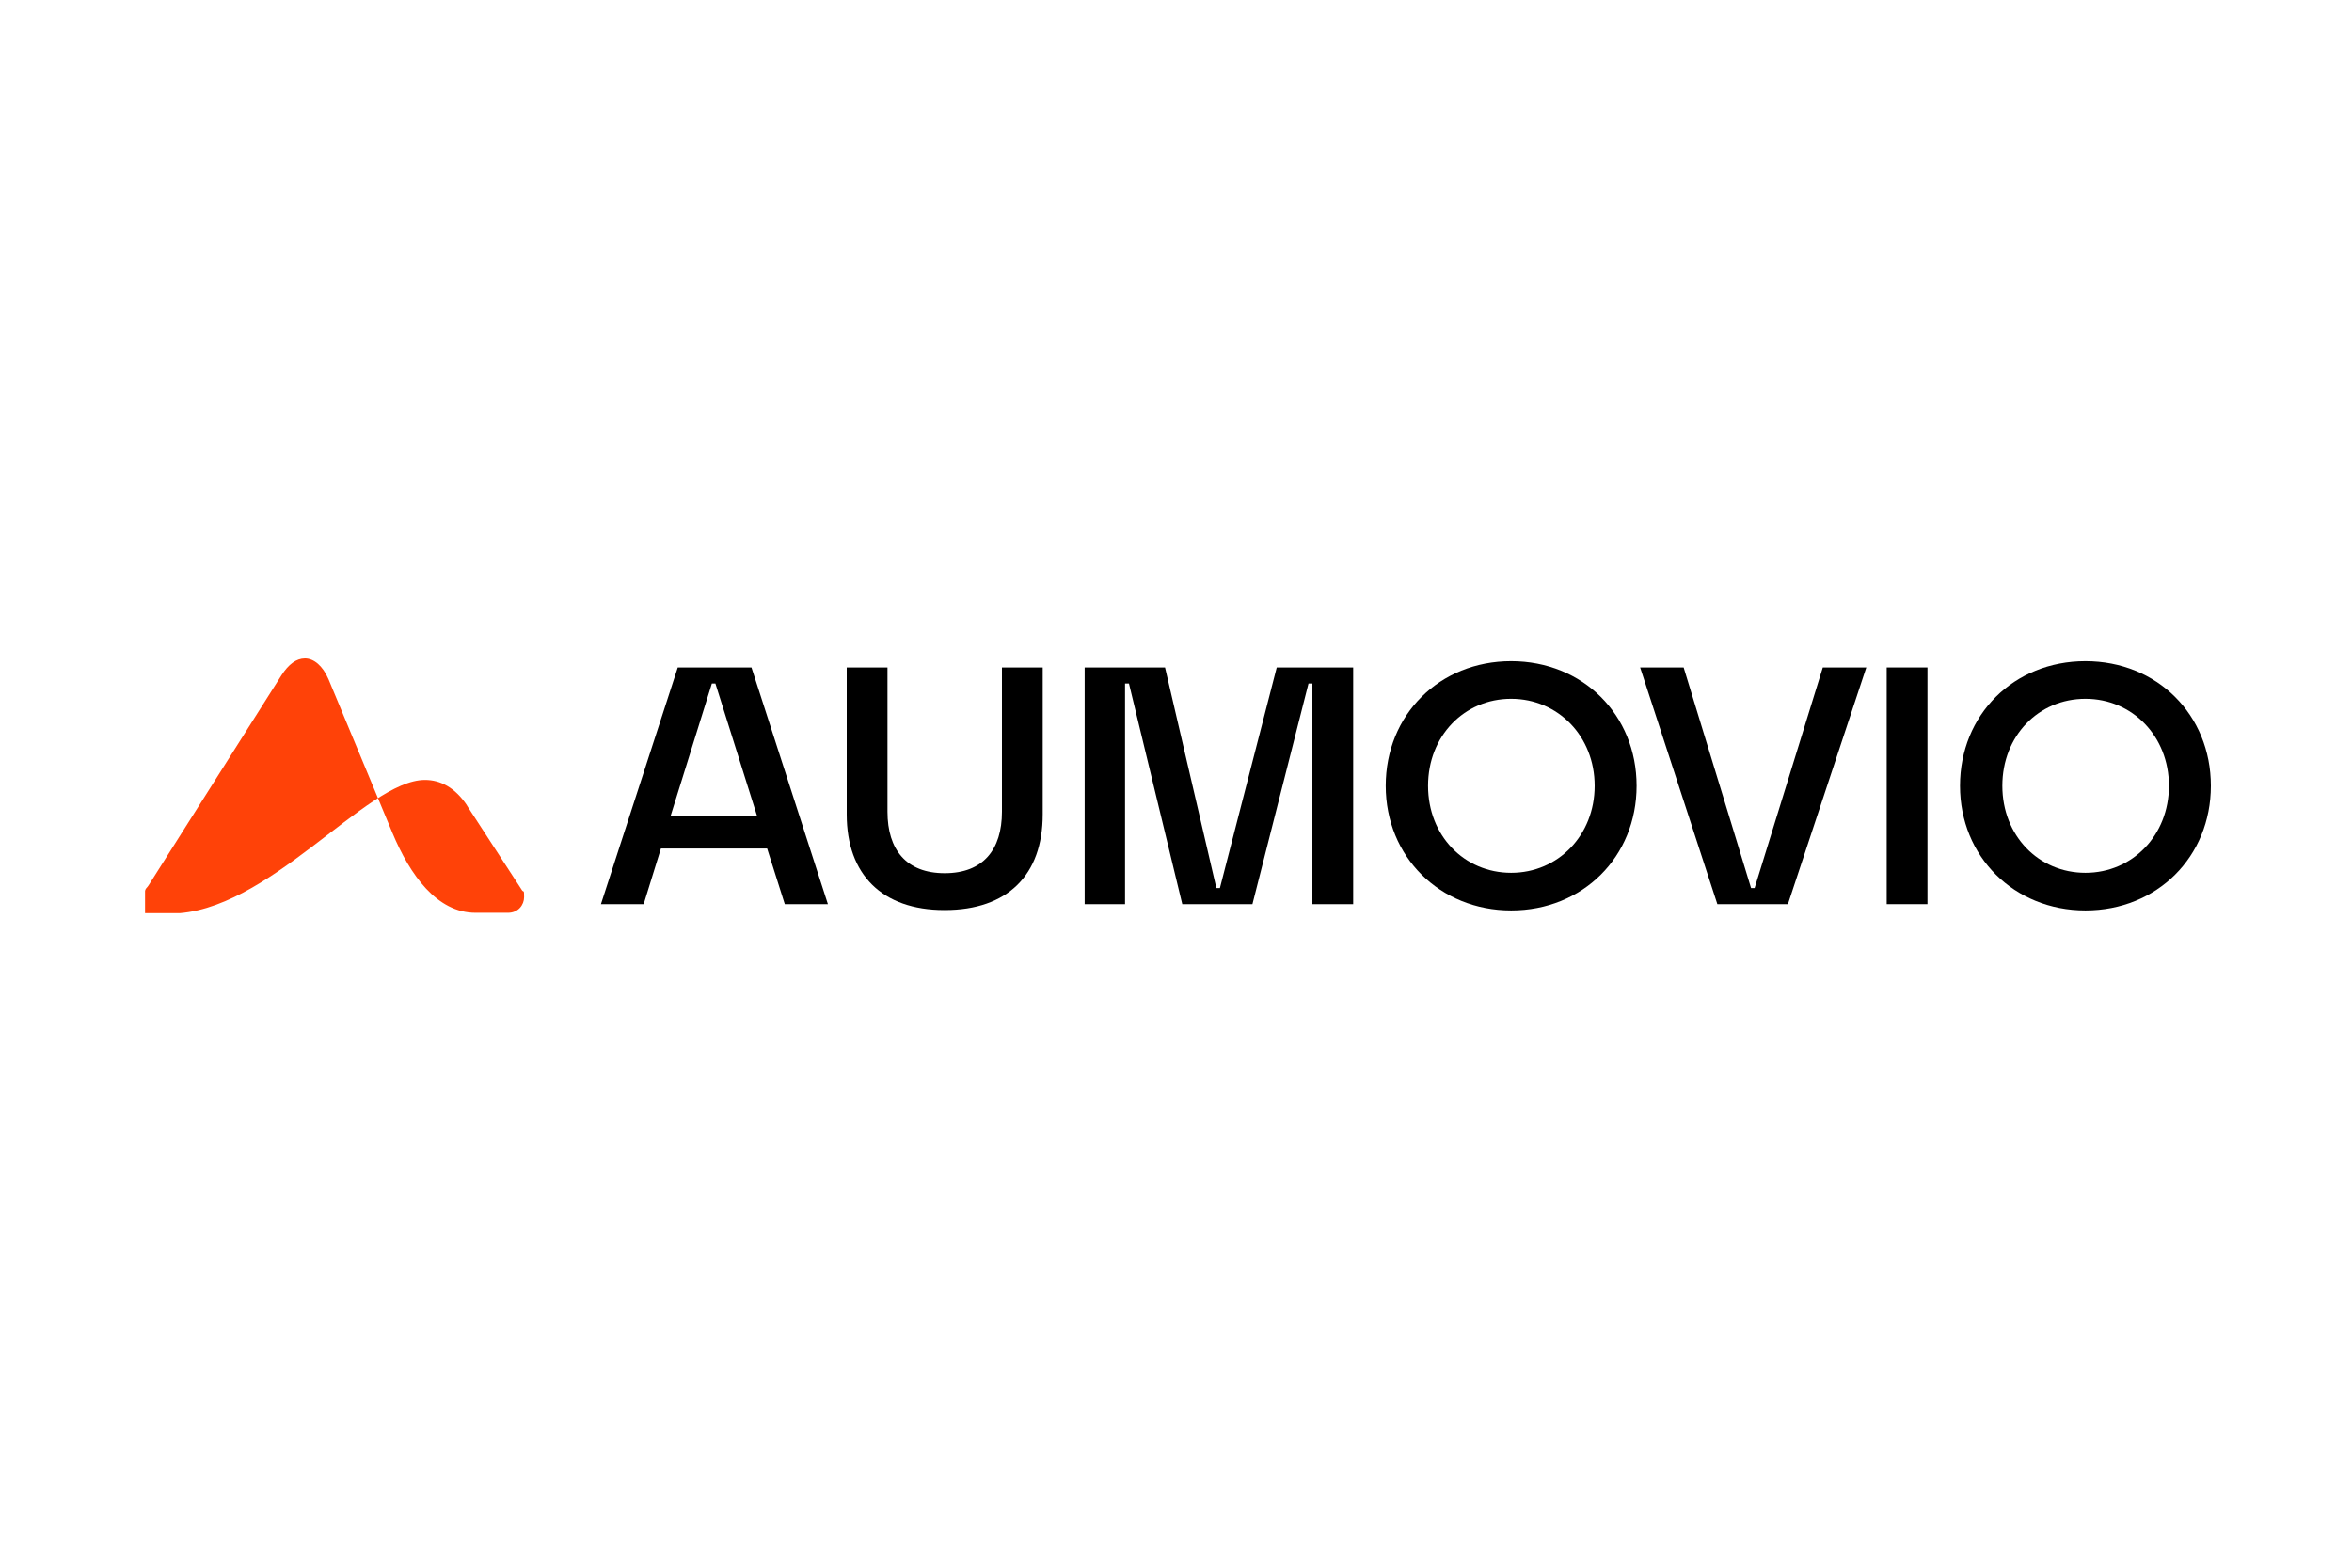 <?xml version="1.0" encoding="UTF-8"?>
<svg id="Logos" xmlns="http://www.w3.org/2000/svg" version="1.1" xmlns:xlink="http://www.w3.org/1999/xlink" viewBox="0 0 600 400">
  <!-- Generator: Adobe Illustrator 30.0.0, SVG Export Plug-In . SVG Version: 2.1.1 Build 123)  -->
  <defs>
    <style>
      .st0 {
        fill: #ea4335;
      }

      .st1 {
        fill: #4285f4;
      }

      .st2 {
        fill: none;
      }

      .st3 {
        fill: #34a853;
      }

      .st4 {
        fill: #001e50;
      }

      .st5 {
        display: none;
      }

      .st6 {
        fill: #ff4208;
      }

      .st7 {
        fill-rule: evenodd;
      }

      .st8 {
        fill: #fbbc05;
      }

      .st9 {
        clip-path: url(#clippath);
      }
    </style>
    <clipPath id="clippath">
      <rect class="st2" x="37" y="168" width="527" height="65"/>
    </clipPath>
  </defs>
  <g id="Google" class="st5">
    <path class="st0" d="M267,204c0,21.7-17,37.7-37.8,37.7s-37.8-16-37.8-37.7,17-37.7,37.8-37.7,37.8,15.8,37.8,37.7ZM250.4,204c0-13.6-9.8-22.8-21.3-22.8s-21.3,9.3-21.3,22.8,9.8,22.8,21.3,22.8,21.3-9.4,21.3-22.8Z"/>
    <path class="st8" d="M348.6,204c0,21.7-17,37.7-37.8,37.7s-37.8-16-37.8-37.7,17-37.7,37.8-37.7,37.8,15.8,37.8,37.7ZM332,204c0-13.6-9.8-22.8-21.3-22.8s-21.3,9.3-21.3,22.8,9.8,22.8,21.3,22.8,21.3-9.4,21.3-22.8Z"/>
    <path class="st1" d="M426.7,168.5v67.7c0,27.8-16.4,39.2-35.8,39.2s-29.3-12.2-33.4-22.2l14.4-6c2.6,6.1,8.9,13.4,19,13.4s20.1-7.7,20.1-22.1v-5.4h-.6c-3.7,4.6-10.8,8.6-19.9,8.6-18.8,0-36.1-16.4-36.1-37.5s17.3-37.8,36.1-37.8,16.1,4,19.9,8.4h.6v-6.1h15.7v-.2ZM412.2,204.1c0-13.3-8.9-23-20.1-23s-21,9.7-21,23,9.6,22.7,21,22.7,20.1-9.6,20.1-22.7Z"/>
    <path class="st3" d="M452.7,128.9v110.5h-16.1v-110.5h16.1Z"/>
    <path class="st0" d="M515.6,216.4l12.8,8.6c-4.1,6.1-14.1,16.7-31.4,16.7s-37.4-16.6-37.4-37.7,16.1-37.7,35.6-37.7,29.1,15.6,32.3,24l1.7,4.3-50.4,20.9c3.9,7.6,9.9,11.4,18.3,11.4s14.3-4.1,18.6-10.4h-.1ZM476,202.8l33.7-14c-1.9-4.7-7.4-8-14-8s-20.1,7.4-19.7,22Z"/>
    <path class="st1" d="M130.2,194.2v-16h53.9c.5,2.8.8,6.1.8,9.7,0,12-3.3,26.8-13.9,37.4-10.3,10.7-23.4,16.4-40.8,16.4-32.3,0-59.4-26.3-59.4-58.5s27.1-58.5,59.4-58.5,30.6,7,40.1,16.1l-11.3,11.3c-6.8-6.4-16.1-11.4-28.8-11.4-23.6,0-42,19-42,42.5s18.4,42.5,42,42.5,24-6.1,29.6-11.7,7.5-11,8.7-19.8h-38.3Z"/>
  </g>
  <g id="Porsche" class="st5">
    <path id="O" class="st7" d="M127.6,216.7h55.2c2.5,0,4.5-2,4.5-4.5v-24.5c0-2.5-2-4.5-4.5-4.5h-55.2c-2.5,0-4.5,2-4.5,4.5v24.5c0,2.5,2,4.5,4.5,4.5h0ZM131.1,189.8h48.4c.8,0,1.5.7,1.5,1.5v17.5c0,.8-.7,1.5-1.5,1.5h-48.4c-.8,0-1.5-.7-1.5-1.5v-17.5c0-.8.7-1.5,1.5-1.5h0Z"/>
    <path id="P" class="st7" d="M50,216.7h6.5v-8h53c2.6,0,4.8-2.1,4.8-4.7v-16c0-2.6-2.1-4.7-4.8-4.7h-59.5v33.4h0ZM56.5,202.2v-12.5h49.2c1.1,0,2,.9,2,2v8.5c0,1.1-.9,2-2,2,0,0-49.2,0-49.2,0Z"/>
    <path id="R" class="st7" d="M195.8,216.7h6.5v-8h47l4.1,8h7.1l-4.2-8.1c2.1-.5,3.7-2.4,3.7-4.6v-16c0-2.6-2.1-4.7-4.8-4.7h-59.5v33.5h.1ZM202.4,202.2v-12.5h49.2c1.1,0,2,.9,2,2v8.5c0,1.1-.9,2-2,2h-49.2Z"/>
    <polygon id="H" class="st7" points="414.2 216.7 420.7 216.7 420.7 203.2 468.7 203.2 468.7 216.7 475.2 216.7 475.2 183.3 468.7 183.3 468.7 196.8 420.7 196.8 420.7 183.3 414.2 183.3 414.2 216.7"/>
    <path id="C" class="st7" d="M348.4,216.7h56v-6.6h-52.5c-.8,0-1.5-.7-1.5-1.5v-17.5c0-.8.7-1.5,1.5-1.5h52.5v-6.6h-56c-2.5,0-4.5,2-4.5,4.5v24.5c0,2.5,2,4.5,4.5,4.5h0v.2Z"/>
    <polygon id="E" class="st7" points="485.2 216.7 489 216.7 491.8 216.7 550 216.7 550 210.2 491.8 210.2 491.8 203.2 550 203.2 550 196.8 491.8 196.8 491.8 189.8 550 189.8 550 183.3 491.8 183.3 489 183.3 485.2 183.3 485.2 216.7"/>
    <path id="S" class="st7" d="M278.2,192.8v-1.5c0-.8.7-1.5,1.5-1.5h52.5v-6.6h-56c-2.5,0-4.5,2-4.5,4.5v11c0,2.5,2,4.5,4.5,4.5h48c.8,0,1.5.7,1.5,1.5v4c0,.8-.7,1.5-1.5,1.5h-52.5v6.6h56c2.5,0,4.5-2,4.5-4.5v-11c0-2.5-2-4.5-4.5-4.5h-48c-.8,0-1.5-.7-1.5-1.5v-2.5h0Z"/>
  </g>
  <g id="VW" class="st5">
    <path class="st4" d="M300,315.4c-63.3,0-115.2-52.1-115.2-115.4s2.5-27.7,7.4-40.4l67.4,135.5c.8,1.8,2,3.3,4.1,3.3s3.3-1.5,4.1-3.3l31-69.4c.3-.8.8-1.5,1.5-1.5s1,.8,1.5,1.5l31,69.4c.8,1.8,2,3.3,4.1,3.3s3.3-1.5,4.1-3.3l67.4-135.5c4.8,12.7,7.4,26.2,7.4,40.4-.5,63.3-52.4,115.4-115.7,115.4h-.1ZM300,173.8c-.8,0-1-.8-1.5-1.5l-36.1-81.4c11.7-4.3,24.4-6.6,37.6-6.6s25.9,2.3,37.6,6.6l-36.1,81.4c-.5,1-.8,1.5-1.5,1.5ZM263.1,257.5c-.8,0-1-.8-1.5-1.5l-58.5-118c10.4-16,24.4-29.5,41.4-38.9l42.2,93.8c.5,1.5,1.8,2,3.1,2h20.3c1.5,0,2.5-.3,3.3-2l42.2-93.8c16.8,9.4,31,22.9,41.4,38.9l-59,118c-.3.8-.8,1.5-1.5,1.5s-1-.8-1.5-1.5l-22.1-50.3c-.8-1.8-1.8-2-3.3-2h-20.3c-1.5,0-2.5.3-3.3,2l-21.4,50.3c-.3.8-.8,1.5-1.5,1.5h0ZM300,327.1c70.4,0,127.1-56.7,127.1-127.1s-56.7-127.1-127.1-127.1-127.1,56.7-127.1,127.1,56.7,127.1,127.1,127.1Z"/>
  </g>
  <g class="st9">
    <g>
      <path class="st6" d="M119.2,205.6c-3.1-4.7-6.9-6.6-10.8-6.6-15.1,0-40.1,34.1-64.9,34.1s-6.6-1.3-6.6-4,.3-2.1,1-3.2l33.9-53.6c1.8-2.8,3.8-4.3,6-4.3s4.5,1.8,6,5.3l16.3,39.2c4.5,10.8,11.4,20.4,21.2,20.4h8.3c2.6,0,4.1-2,4.1-4s-.1-1.2-.5-1.7l-14.1-21.7Z"/>
      <path d="M532,232.3c-18.2,0-32-13.7-32-31.8s13.7-31.8,32-31.8,32,13.7,32,31.8-13.7,31.8-32,31.8ZM532,222.7c12,0,21.3-9.6,21.3-22.2s-9.3-22.2-21.3-22.2-21.2,9.5-21.2,22.2,9.2,22.2,21.2,22.2Z"/>
      <path d="M481.3,230.7v-60.4h10.4v60.4h-10.4Z"/>
      <path d="M438.1,230.7l-19.7-60.4h11.1l17.2,56.3h.9l17.4-56.3h11.1l-20,60.4h-17.9Z"/>
      <path d="M385.5,232.3c-18.2,0-32-13.7-32-31.8s13.7-31.8,32-31.8,32,13.7,32,31.8-13.7,31.8-32,31.8ZM385.5,222.7c12,0,21.3-9.6,21.3-22.2s-9.3-22.2-21.3-22.2-21.2,9.5-21.2,22.2,9.2,22.2,21.2,22.2Z"/>
      <path d="M276.7,230.7v-60.4h20.5l13.1,56.3h.9l14.5-56.3h19.5v60.4h-10.4v-56.3h-1l-14.3,56.3h-17.9l-13.6-56.3h-1v56.3h-10.4Z"/>
      <path d="M240.9,232.2c-15.9,0-24.9-9.1-24.9-24.4v-37.5h10.4v36.8c0,9.7,4.8,15.7,14.6,15.7s14.6-6,14.6-15.7v-36.8h10.4v37.5c0,15.5-9,24.4-25,24.4Z"/>
      <path d="M153.3,230.7l19.6-60.4h18.8l19.5,60.4h-11l-4.5-14.2h-27.1l-4.4,14.2h-11ZM171.2,208.1h21.9l-10.6-33.7h-.9l-10.5,33.7Z"/>
    </g>
  </g>
</svg>